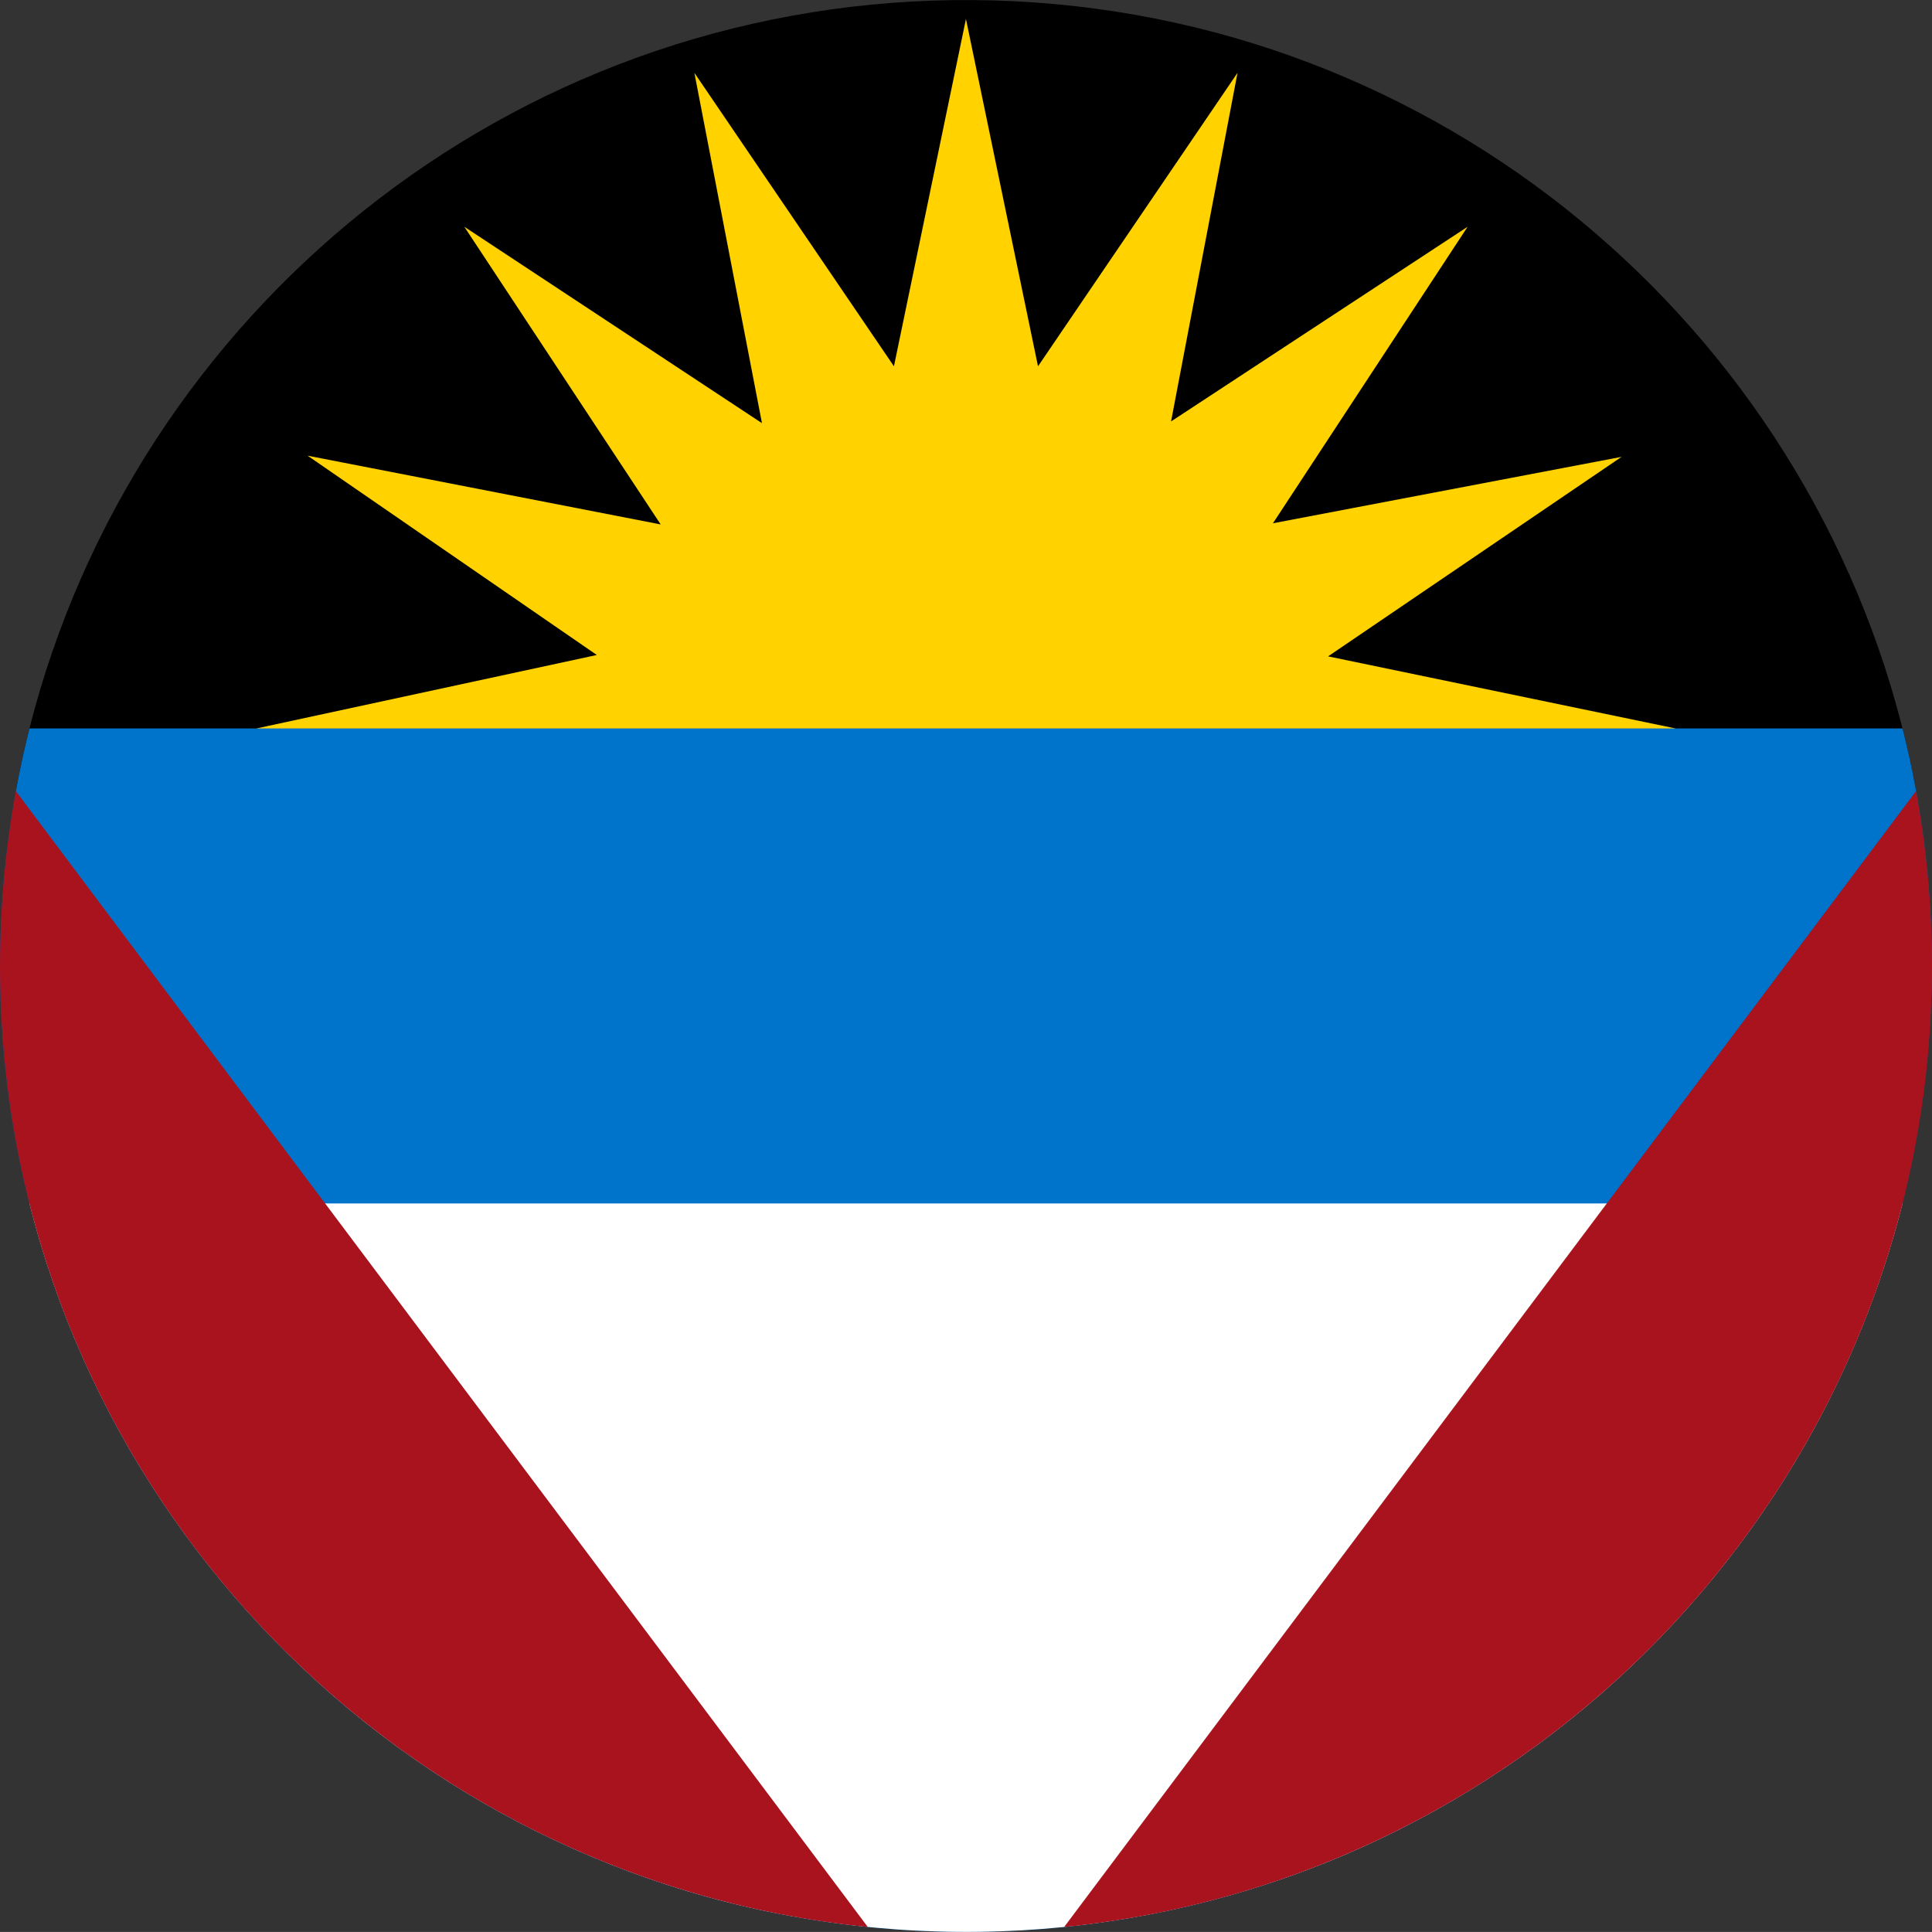 <?xml version="1.0" encoding="iso-8859-1"?>
<!-- Generator: Adobe Illustrator 18.0.0, SVG Export Plug-In . SVG Version: 6.00 Build 0)  -->
<!DOCTYPE svg PUBLIC "-//W3C//DTD SVG 1.1//EN" "http://www.w3.org/Graphics/SVG/1.1/DTD/svg11.dtd">
<svg version="1.1" xmlns="http://www.w3.org/2000/svg" xmlns:xlink="http://www.w3.org/1999/xlink" x="0px" y="0px"
	 viewBox="0 0 38.018 38.017" style="enable-background:new 0 0 38.018 38.017;" xml:space="preserve">
<rect x="0" y="0" width="38.018" height="38.017" fill="#333333" stroke="none"/>
<g id="Layer_592">
	<g id="Layer_593">
		<g>
			<path d="M38.018,19.009c0-2.132-0.357-4.261-1.061-6.274c-0.679-1.941-1.676-3.769-2.939-5.392
				c-1.253-1.61-2.765-3.017-4.46-4.15c-1.719-1.148-3.625-2.014-5.622-2.548c-2.079-0.556-4.251-0.752-6.396-0.588
				c-2.103,0.161-4.174,0.673-6.107,1.514C9.553,2.388,7.811,3.512,6.288,4.884C4.772,6.25,3.476,7.861,2.468,9.637
				c-1.028,1.81-1.754,3.788-2.139,5.833c-0.399,2.122-0.435,4.313-0.107,6.448c0.317,2.064,0.978,4.073,1.95,5.921
				c0.951,1.809,2.195,3.461,3.669,4.877c1.476,1.418,3.179,2.596,5.027,3.474c1.896,0.9,3.94,1.479,6.027,1.71
				c2.143,0.237,4.327,0.112,6.428-0.375c2.02-0.469,3.958-1.273,5.718-2.369c1.732-1.078,3.289-2.436,4.594-4.006
				c1.312-1.579,2.366-3.369,3.107-5.284c0.766-1.978,1.191-4.082,1.264-6.202C38.014,19.446,38.018,19.227,38.018,19.009z"/>
			<polygon style="fill:#FFD200;" points="26.134,12.916 31.909,8.99 25.049,10.297 28.88,4.462 23.044,8.293 24.352,1.433 
				20.426,7.208 19.008,0.373 17.591,7.208 13.664,1.433 14.994,8.327 9.137,4.462 13.001,10.32 6.053,8.967 11.744,12.889 
				5.048,14.334 11.882,15.751 6.053,19.7 12.968,18.37 9.137,24.205 14.972,20.374 13.642,27.289 17.591,21.459 19.009,28.294 
				20.426,21.459 24.352,27.234 23.044,20.374 28.88,24.205 25.049,18.37 31.909,19.677 26.134,15.751 32.969,14.334 			"/>
			<path style="fill:#0073CA;" d="M38.018,19.009c0-1.613-0.202-3.179-0.58-4.675H0.58c-0.633,2.501-0.748,5.131-0.344,7.679
				c0.327,2.062,0.999,4.065,1.978,5.909c0.96,1.804,2.212,3.45,3.692,4.859c1.482,1.411,3.191,2.581,5.045,3.45
				c1.901,0.891,3.95,1.461,6.039,1.681c2.145,0.226,4.326,0.09,6.425-0.408c2.016-0.479,3.95-1.292,5.703-2.396
				c1.728-1.087,3.277-2.452,4.573-4.027c1.306-1.585,2.352-3.382,3.083-5.3c0.757-1.983,1.173-4.092,1.233-6.213
				C38.015,19.381,38.018,19.194,38.018,19.009z"/>
			<path style="fill:#FFFFFF;" d="M37.438,23.682H0.58c0.525,2.079,1.408,4.063,2.597,5.848c1.172,1.76,2.637,3.321,4.317,4.603
				c1.697,1.294,3.61,2.299,5.64,2.958c2.11,0.685,4.339,0.991,6.556,0.913c2.194-0.077,4.372-0.535,6.409-1.354
				c1.972-0.793,3.806-1.921,5.407-3.319c1.594-1.392,2.953-3.048,4.005-4.884C36.365,26.956,37.016,25.349,37.438,23.682z"/>
			<g>
				<path style="fill:#A8131E;" d="M0,19.009c0,9.845,7.486,17.943,17.077,18.911L0.312,15.567C0.107,16.683,0,17.833,0,19.009z"/>
				<path style="fill:#A8131E;" d="M38.018,19.009c0-1.176-0.108-2.326-0.313-3.443L20.94,37.92
					C30.531,36.952,38.018,28.854,38.018,19.009z"/>
			</g>
		</g>
	</g>
</g>
<g id="Layer_1">
</g>
</svg>
